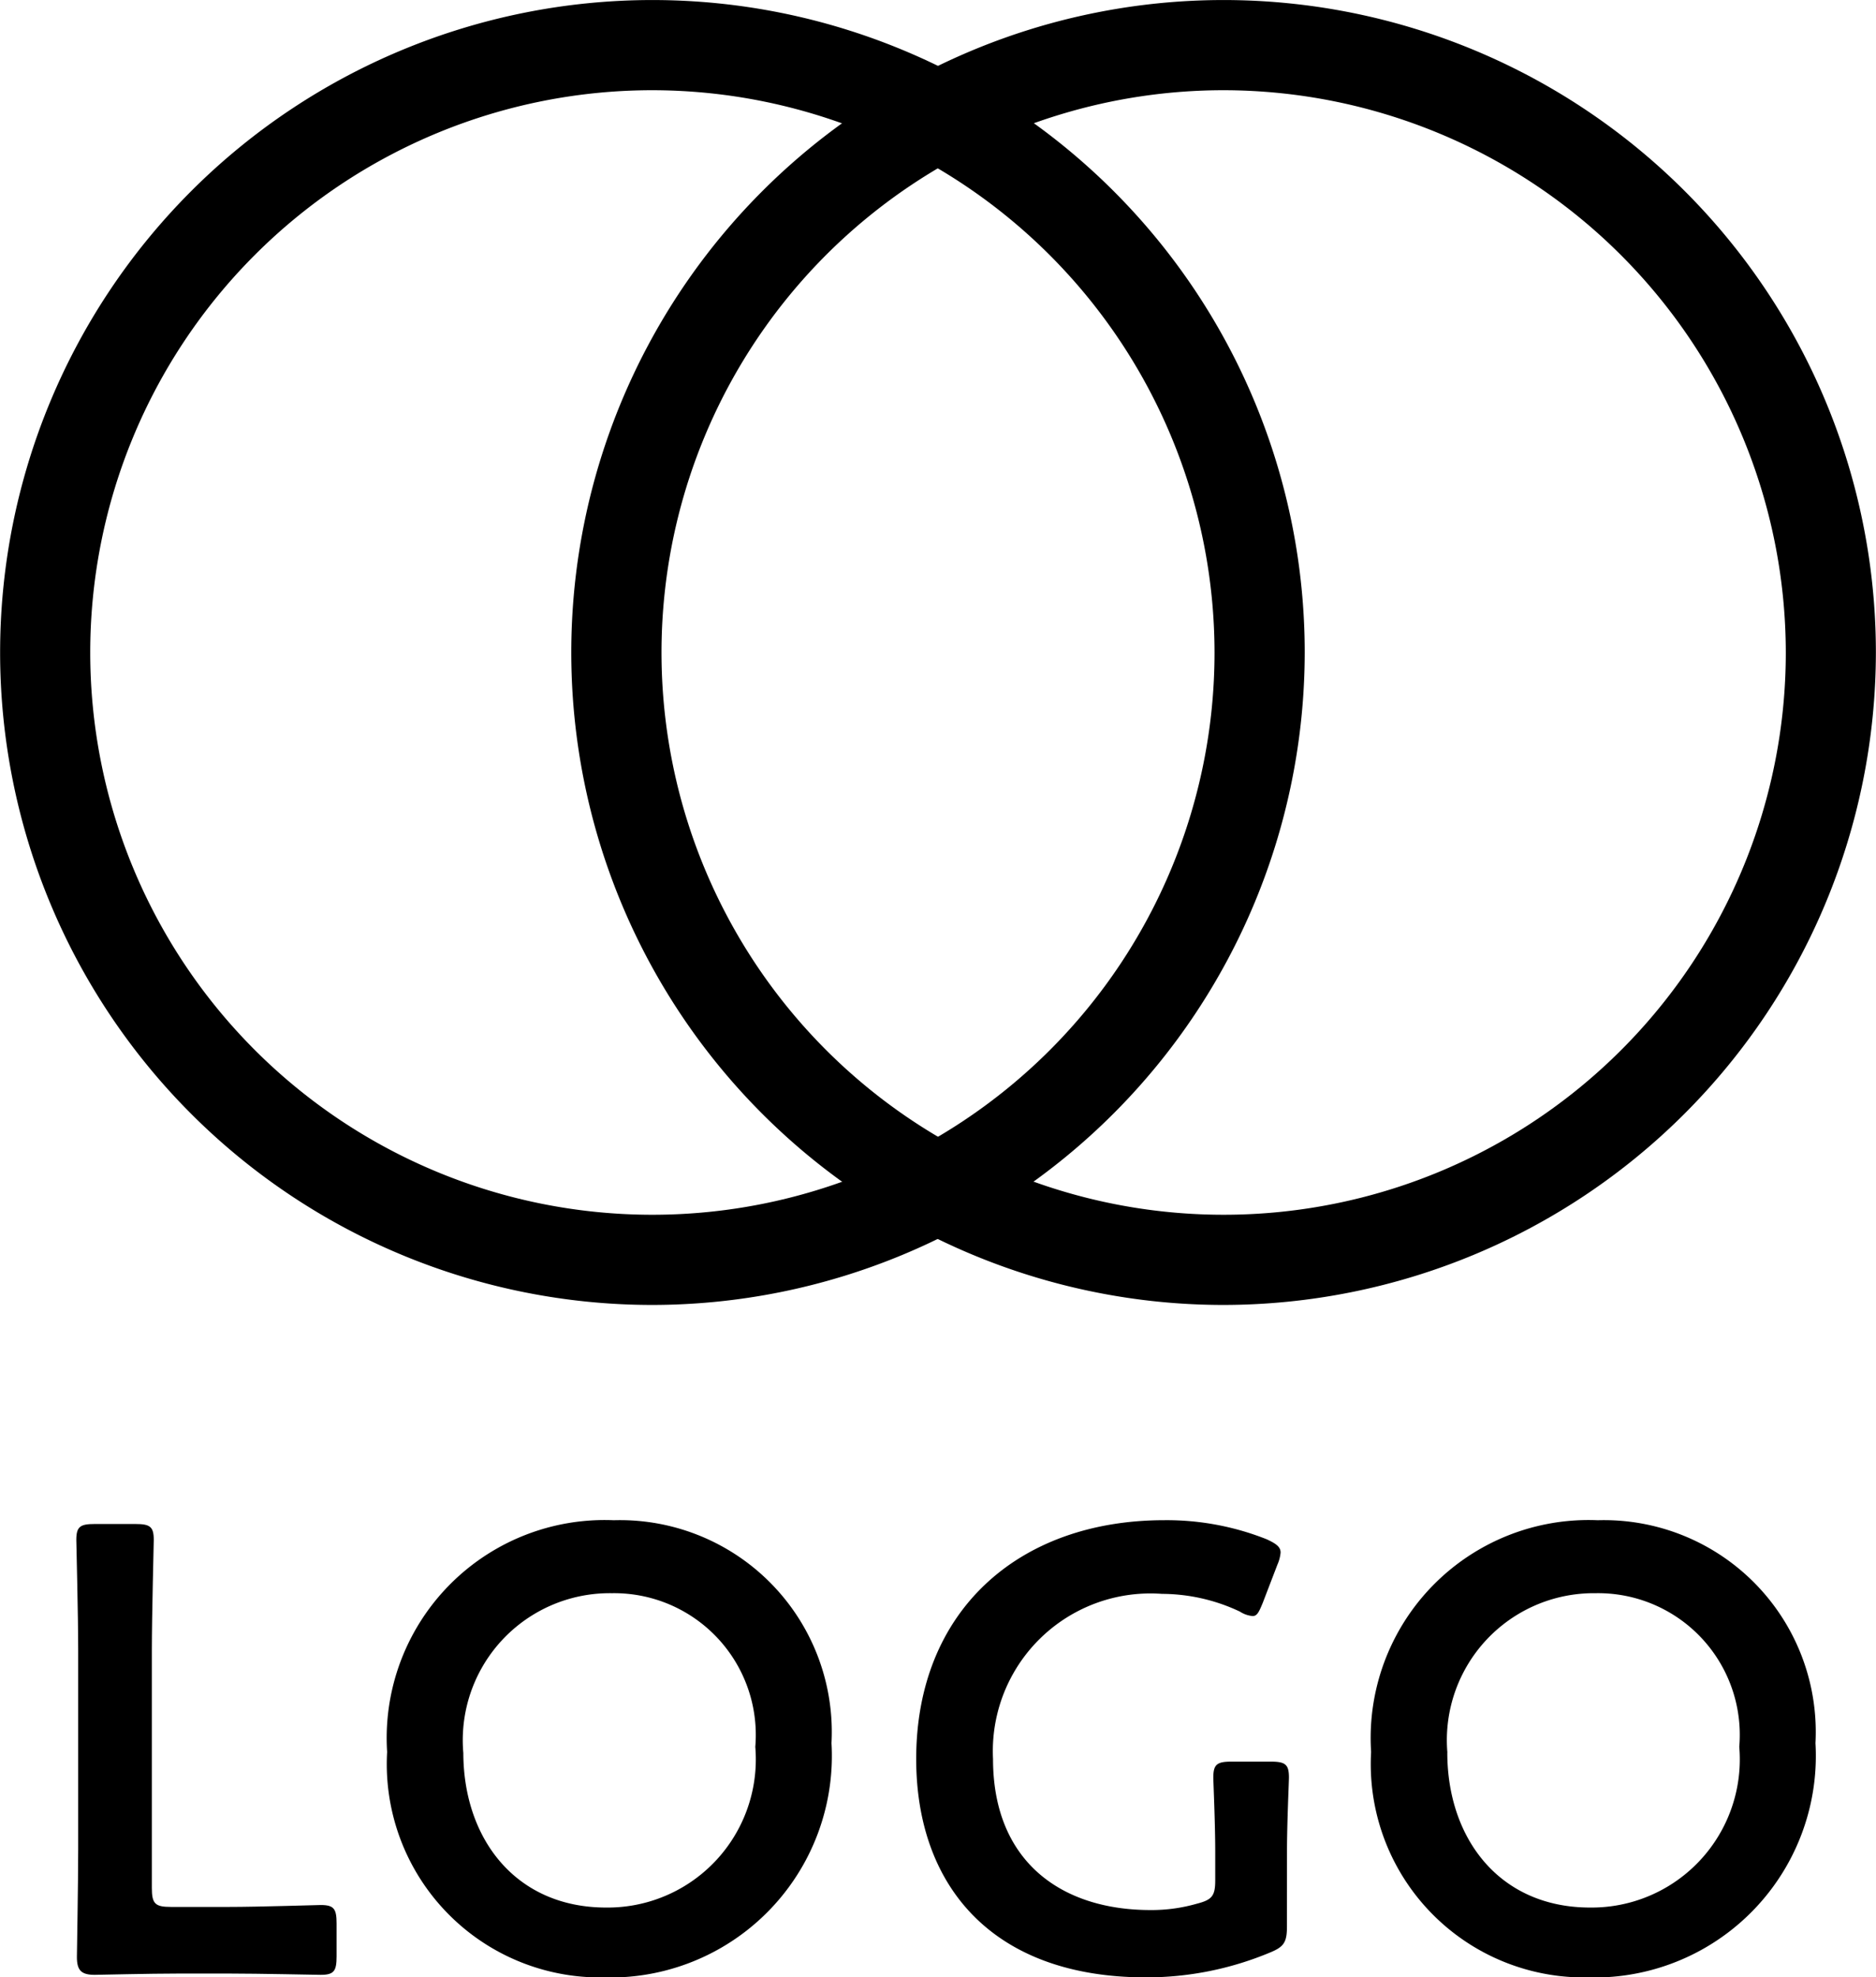 <svg id="Group_4707" data-name="Group 4707" xmlns="http://www.w3.org/2000/svg" width="48.106" height="50.694" viewBox="0 0 48.106 50.694">
  <g id="グループ_4674" data-name="グループ 4674" transform="translate(1.956 38.974)">
    <g id="通常" style="isolation: isolate">
      <g id="Group_4683" data-name="Group 4683" style="isolation: isolate">
        <path id="Path_1245" data-name="Path 1245" d="M588.74,277.343c-.765,0-2.051.033-2.164.033-.343,0-.456-.114-.456-.455,0-.114.033-1.872.033-2.784v-5.063c0-.944-.048-2.735-.048-2.848,0-.343.1-.408.472-.408h1.042c.374,0,.472.065.472.408,0,.113-.049,1.9-.049,2.848v6.072c0,.407.081.489.489.489h1.481c.781,0,2.247-.049,2.36-.049.342,0,.407.1.407.472v.846c0,.374-.065.472-.407.472-.113,0-1.579-.033-2.36-.033Z" transform="translate(-586.104 -265.721)"/>
        <path id="Path_1246" data-name="Path 1246" d="M605.815,271.431a5.682,5.682,0,0,1-5.844,6.007,5.469,5.469,0,0,1-5.551-5.78,5.589,5.589,0,0,1,5.811-5.941A5.432,5.432,0,0,1,605.815,271.431Zm-9.441.243c0,2.2,1.335,3.973,3.662,3.973a3.8,3.8,0,0,0,3.825-4.12,3.634,3.634,0,0,0-3.679-3.939A3.769,3.769,0,0,0,596.373,271.674Z" transform="translate(-586.449 -265.717)"/>
        <path id="Path_1247" data-name="Path 1247" d="M618.081,276.135c0,.407-.081.521-.439.667a8.219,8.219,0,0,1-3.174.635c-3.973,0-5.894-2.377-5.894-5.6,0-3.777,2.605-6.121,6.365-6.121a6.944,6.944,0,0,1,2.621.489c.244.113.358.195.358.341a.976.976,0,0,1-.081.309l-.375.977c-.1.244-.148.342-.261.342a.71.71,0,0,1-.326-.114,4.706,4.706,0,0,0-2-.455,4.042,4.042,0,0,0-4.331,4.233c0,2.621,1.743,3.873,4.037,3.873a4.207,4.207,0,0,0,1.188-.162c.391-.1.473-.2.473-.6V274.2c0-.716-.049-1.774-.049-1.888,0-.341.1-.406.473-.406h.993c.375,0,.473.065.473.406,0,.114-.05,1.172-.05,1.888Z" transform="translate(-587.036 -265.717)"/>
        <path id="Path_1248" data-name="Path 1248" d="M632.139,271.431a5.682,5.682,0,0,1-5.844,6.007,5.469,5.469,0,0,1-5.551-5.78,5.588,5.588,0,0,1,5.811-5.941A5.432,5.432,0,0,1,632.139,271.431Zm-9.441.243c0,2.2,1.335,3.973,3.662,3.973a3.8,3.8,0,0,0,3.825-4.12,3.633,3.633,0,0,0-3.68-3.939A3.768,3.768,0,0,0,622.7,271.674Z" transform="translate(-587.541 -265.717)"/>
      </g>
    </g>
  </g>
  <path id="Path_1249" data-name="Path 1249" d="M600.791,258.511a16.727,16.727,0,1,1,16.729-16.727A16.746,16.746,0,0,1,600.791,258.511Zm0-31.142a14.415,14.415,0,1,0,14.416,14.415A14.431,14.431,0,0,0,600.791,227.369Z" transform="translate(-584.063 -225.056)"/>
  <path id="Path_1250" data-name="Path 1250" d="M616.076,258.511A16.727,16.727,0,1,1,632.8,241.784,16.746,16.746,0,0,1,616.076,258.511Zm0-31.142a14.415,14.415,0,1,0,14.414,14.415A14.432,14.432,0,0,0,616.076,227.369Z" transform="translate(-584.697 -225.056)"/>
</svg>

